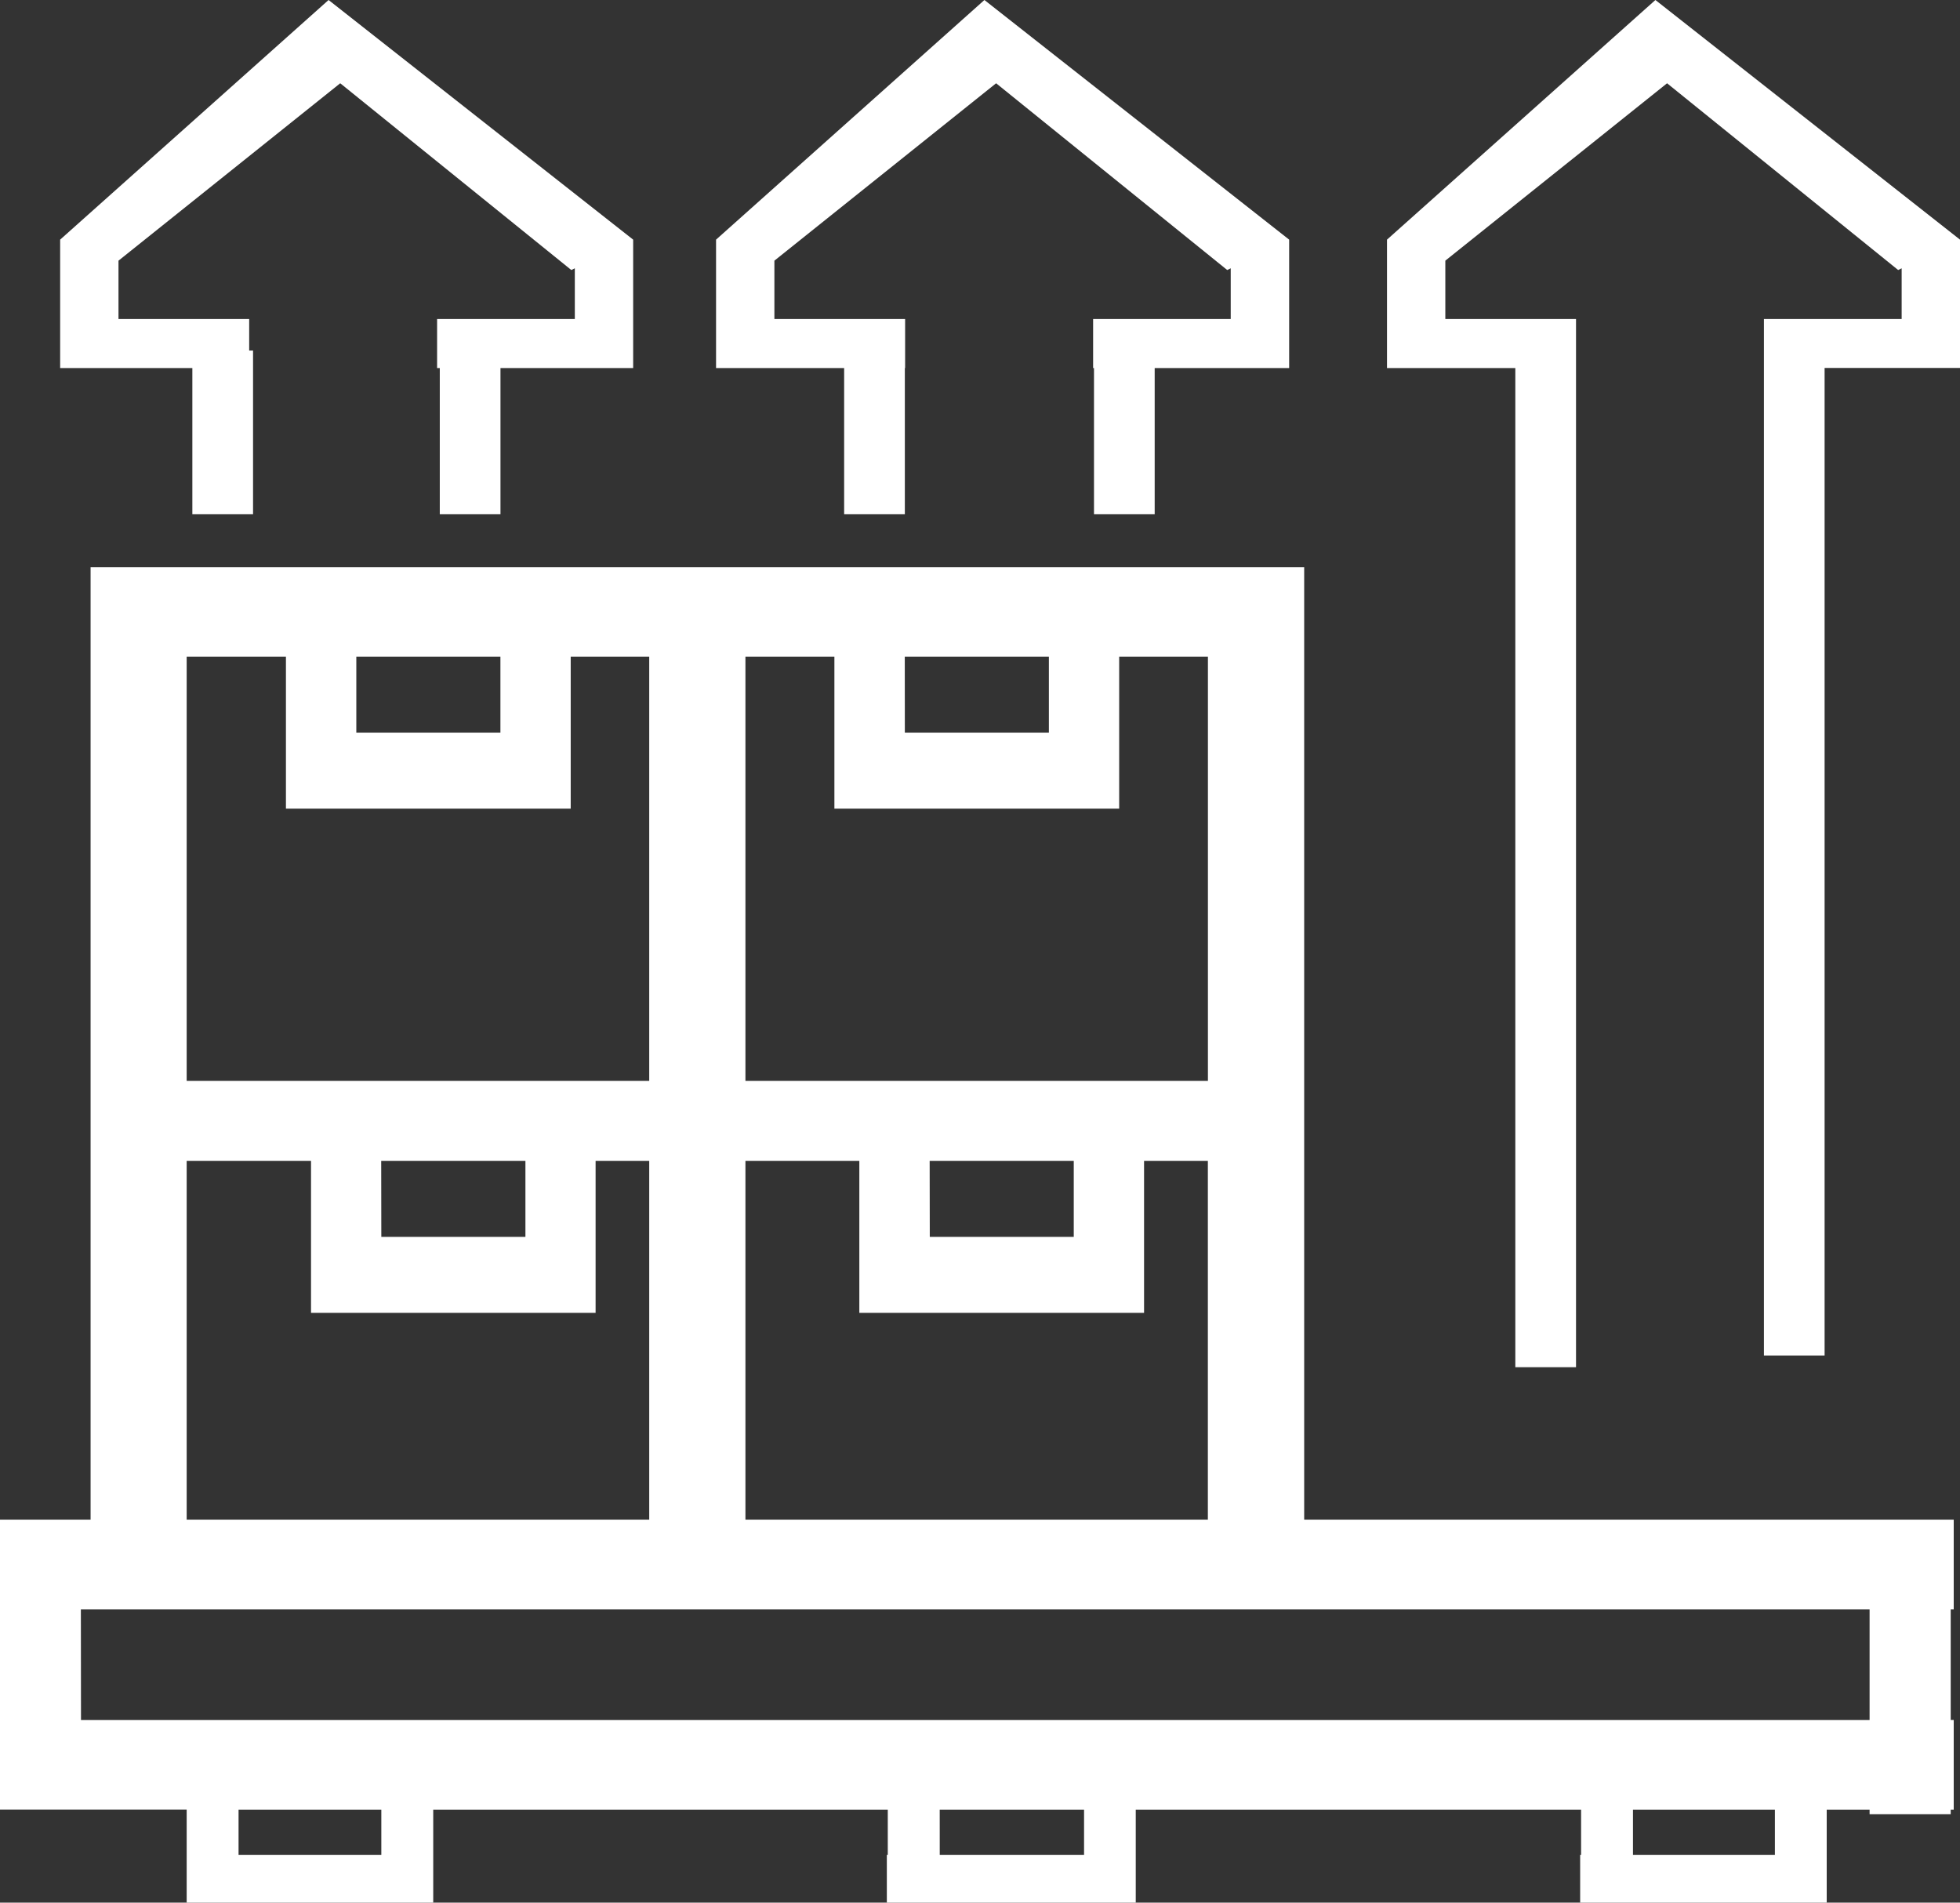 <svg id="Grupo_416" data-name="Grupo 416" xmlns="http://www.w3.org/2000/svg" width="64.908" height="63" viewBox="0 0 64.908 63">
  <rect x="0" y="0" width="64.908" height="63" fill="#333333" stroke="none"/>
  <path id="Trazado_3992" data-name="Trazado 3992" d="M7.9,59.922h4.728v1.5H7.9Zm23.22,0H35.9v1.5H31.121Zm22.958,0h4.7v1.5h-4.7Zm-51.4-6.634H61.914v3.666H2.682Zm9.946-14.847H17.4v2.515H12.628Zm0,5.03h7.1v-5.03H21.5V50.318H6.182V38.441H10.3v5.03Zm18.163-5.03h4.772v2.515H30.791Zm0,5.03h7.1v-5.03h2.113V50.318H24.686V38.441h3.772v5.03ZM11.8,21.747h4.772v2.515H11.8Zm0,5.029h7.1V21.747h2.6V35.791H6.182V21.747H9.469v5.029Zm18.163-5.029h4.772v2.515H29.965Zm0,5.029h7.1V21.747h2.939V35.791H24.686V21.747h2.946v5.029ZM3,18.778v31.54H0v9.6H6.182V63h8.165V59.922H29.4v1.5h-.031V63h8.243V59.922H52.36v1.5h-.031V63h8.165V59.922h1.42v.152H64.6v-.152h.1V56.953h-.1V53.288h.1v-2.97H43.19V18.778Z" fill="#fff"/>
  <path id="Trazado_3993" data-name="Trazado 3993" d="M54.821,0,45.932,7.935v4.252h4.25V45.271h2.01V10.563H47.864V8.631l7.343-5.874L62.86,8.941l.116-.057v1.679H58.415V44.884h2.009v-32.7h4.484V7.935Z" fill="#fff"/>
  <path id="Trazado_3994" data-name="Trazado 3994" d="M32.6,0,23.713,7.935v4.252h4.242v4.841h2.01V12.187h.009V10.563H25.645V8.631l7.343-5.874,7.653,6.184.116-.057v1.679H36.2v1.624h.029v4.841h2.01V12.187h4.453V7.935Z" fill="#fff"/>
  <path id="Trazado_3995" data-name="Trazado 3995" d="M10.881,0,1.992,7.935v4.252H6.37v4.841H8.38v-5.42H8.252V10.563H3.924V8.631l7.343-5.874L18.92,8.941l.116-.057v1.679H14.475v1.624h.089v4.841h2.01V12.187h4.394V7.935Z" fill="#fff"/>
</svg>
